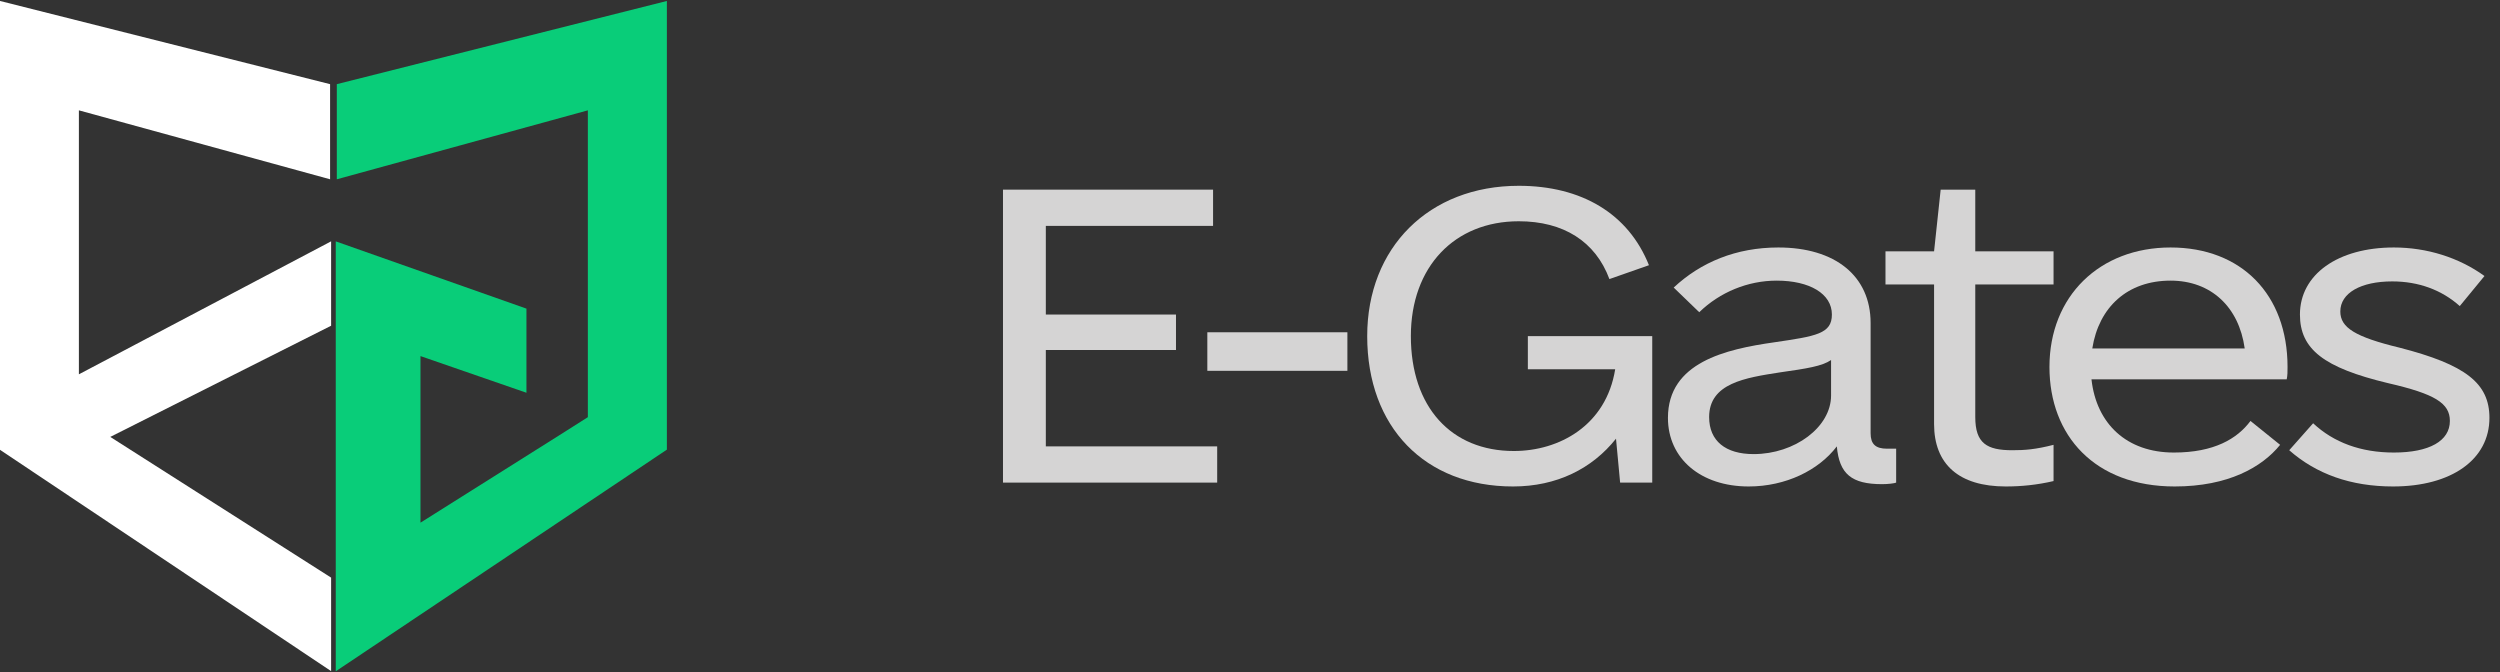 <svg xmlns="http://www.w3.org/2000/svg" width="119" height="32" viewBox="0 0 119 32" fill="none">
  <rect x="0" y="0" width="119" height="32" fill="#333333" stroke="none"/>
  <path fill-rule="evenodd" clip-rule="evenodd" d="M15.712 8.534L3.755 5.252V17.817L15.761 11.487V15.505L5.249 20.797L15.761 27.495L15.761 31.946L0 21.411V0.046L15.712 4.006V8.534Z" fill="white"/>
  <path fill-rule="evenodd" clip-rule="evenodd" d="M16.032 8.534V4.006L31.743 0.046V21.403L15.982 31.954V28.867V28.815V15.515V11.489L25.059 14.691V18.695L20.015 16.95V24.879L26.494 20.8L27.982 19.857V5.252L16.032 8.534Z" fill="#09CD79"/>
  <path d="M49.781 21.248V16.66H55.977V14.972H49.781V10.752H57.742V9.027H47.742V22.972H57.938V21.248H49.781Z" fill="#D5D4D4"/>
  <path d="M57.469 17.651H64.136V15.816H57.469V17.651Z" fill="#D5D4D4"/>
  <path d="M72.726 16V17.578H76.883C76.451 20.257 74.216 21.468 72.059 21.468C69.079 21.468 67.157 19.376 67.157 16C67.157 12.697 69.236 10.532 72.294 10.532C74.412 10.532 75.941 11.486 76.608 13.284L78.49 12.624C77.51 10.165 75.275 8.844 72.294 8.844C68.02 8.844 65.079 11.78 65.079 16C65.079 20.33 67.824 23.156 72.02 23.156C74.098 23.156 75.784 22.312 76.922 20.881L77.118 22.972H78.647V16H72.726Z" fill="#D5D4D4"/>
  <path d="M89.825 21.358C89.276 21.358 89.041 21.138 89.041 20.624V15.376C89.041 13.138 87.355 11.78 84.649 11.78C82.649 11.78 80.963 12.477 79.668 13.688L80.884 14.862C81.865 13.908 83.198 13.358 84.57 13.358C86.139 13.358 87.198 13.982 87.198 14.972C87.198 15.89 86.453 16 84.453 16.294C82.139 16.624 79.394 17.248 79.394 19.89C79.394 21.835 80.963 23.156 83.237 23.156C85.002 23.156 86.57 22.385 87.433 21.248C87.551 22.569 88.139 23.046 89.59 23.046C89.865 23.046 90.178 23.009 90.257 22.972V21.358H89.825ZM83.472 21.615C82.139 21.615 81.355 20.991 81.355 19.853C81.355 18.238 83.08 17.982 84.727 17.725C86.021 17.541 86.727 17.431 87.159 17.138V18.826C87.159 20.33 85.433 21.615 83.472 21.615Z" fill="#D5D4D4"/>
  <path d="M97.749 13.541V11.963H94.023V9.027H92.376L92.062 11.963H89.749V13.541H92.062V20.183C92.062 22.092 93.239 23.156 95.474 23.156C96.219 23.156 96.964 23.082 97.749 22.899V21.174C96.886 21.395 96.376 21.431 95.788 21.431C94.572 21.431 94.023 21.101 94.023 19.853V13.541H97.749Z" fill="#D5D4D4"/>
  <path d="M99.554 18.055H108.848C108.887 17.872 108.887 17.688 108.887 17.468C108.887 14.018 106.691 11.78 103.319 11.78C99.946 11.78 97.554 14.092 97.554 17.468C97.554 20.734 99.711 23.156 103.515 23.156C106.064 23.156 107.672 22.238 108.534 21.174L107.123 20.037C106.495 20.881 105.397 21.541 103.476 21.541C101.24 21.541 99.789 20.183 99.554 18.055ZM103.319 13.358C105.24 13.358 106.574 14.605 106.848 16.587H99.593C99.907 14.605 101.279 13.358 103.319 13.358Z" fill="#D5D4D4"/>
  <path d="M113.908 23.156C116.693 23.156 118.497 21.872 118.497 19.89C118.497 18.238 117.359 17.358 114.222 16.55C112.105 16.037 111.399 15.596 111.399 14.826C111.399 13.945 112.379 13.395 113.869 13.395C115.124 13.395 116.222 13.798 117.085 14.569L118.261 13.138C117.046 12.257 115.516 11.78 113.948 11.78C111.281 11.78 109.477 13.064 109.477 14.972C109.477 16.624 110.614 17.505 113.673 18.238C115.908 18.752 116.614 19.193 116.614 20.037C116.614 20.991 115.634 21.541 113.948 21.541C112.379 21.541 111.085 21.064 110.105 20.147L108.967 21.431C110.261 22.569 111.908 23.156 113.908 23.156Z" fill="#D5D4D4"/>
</svg>